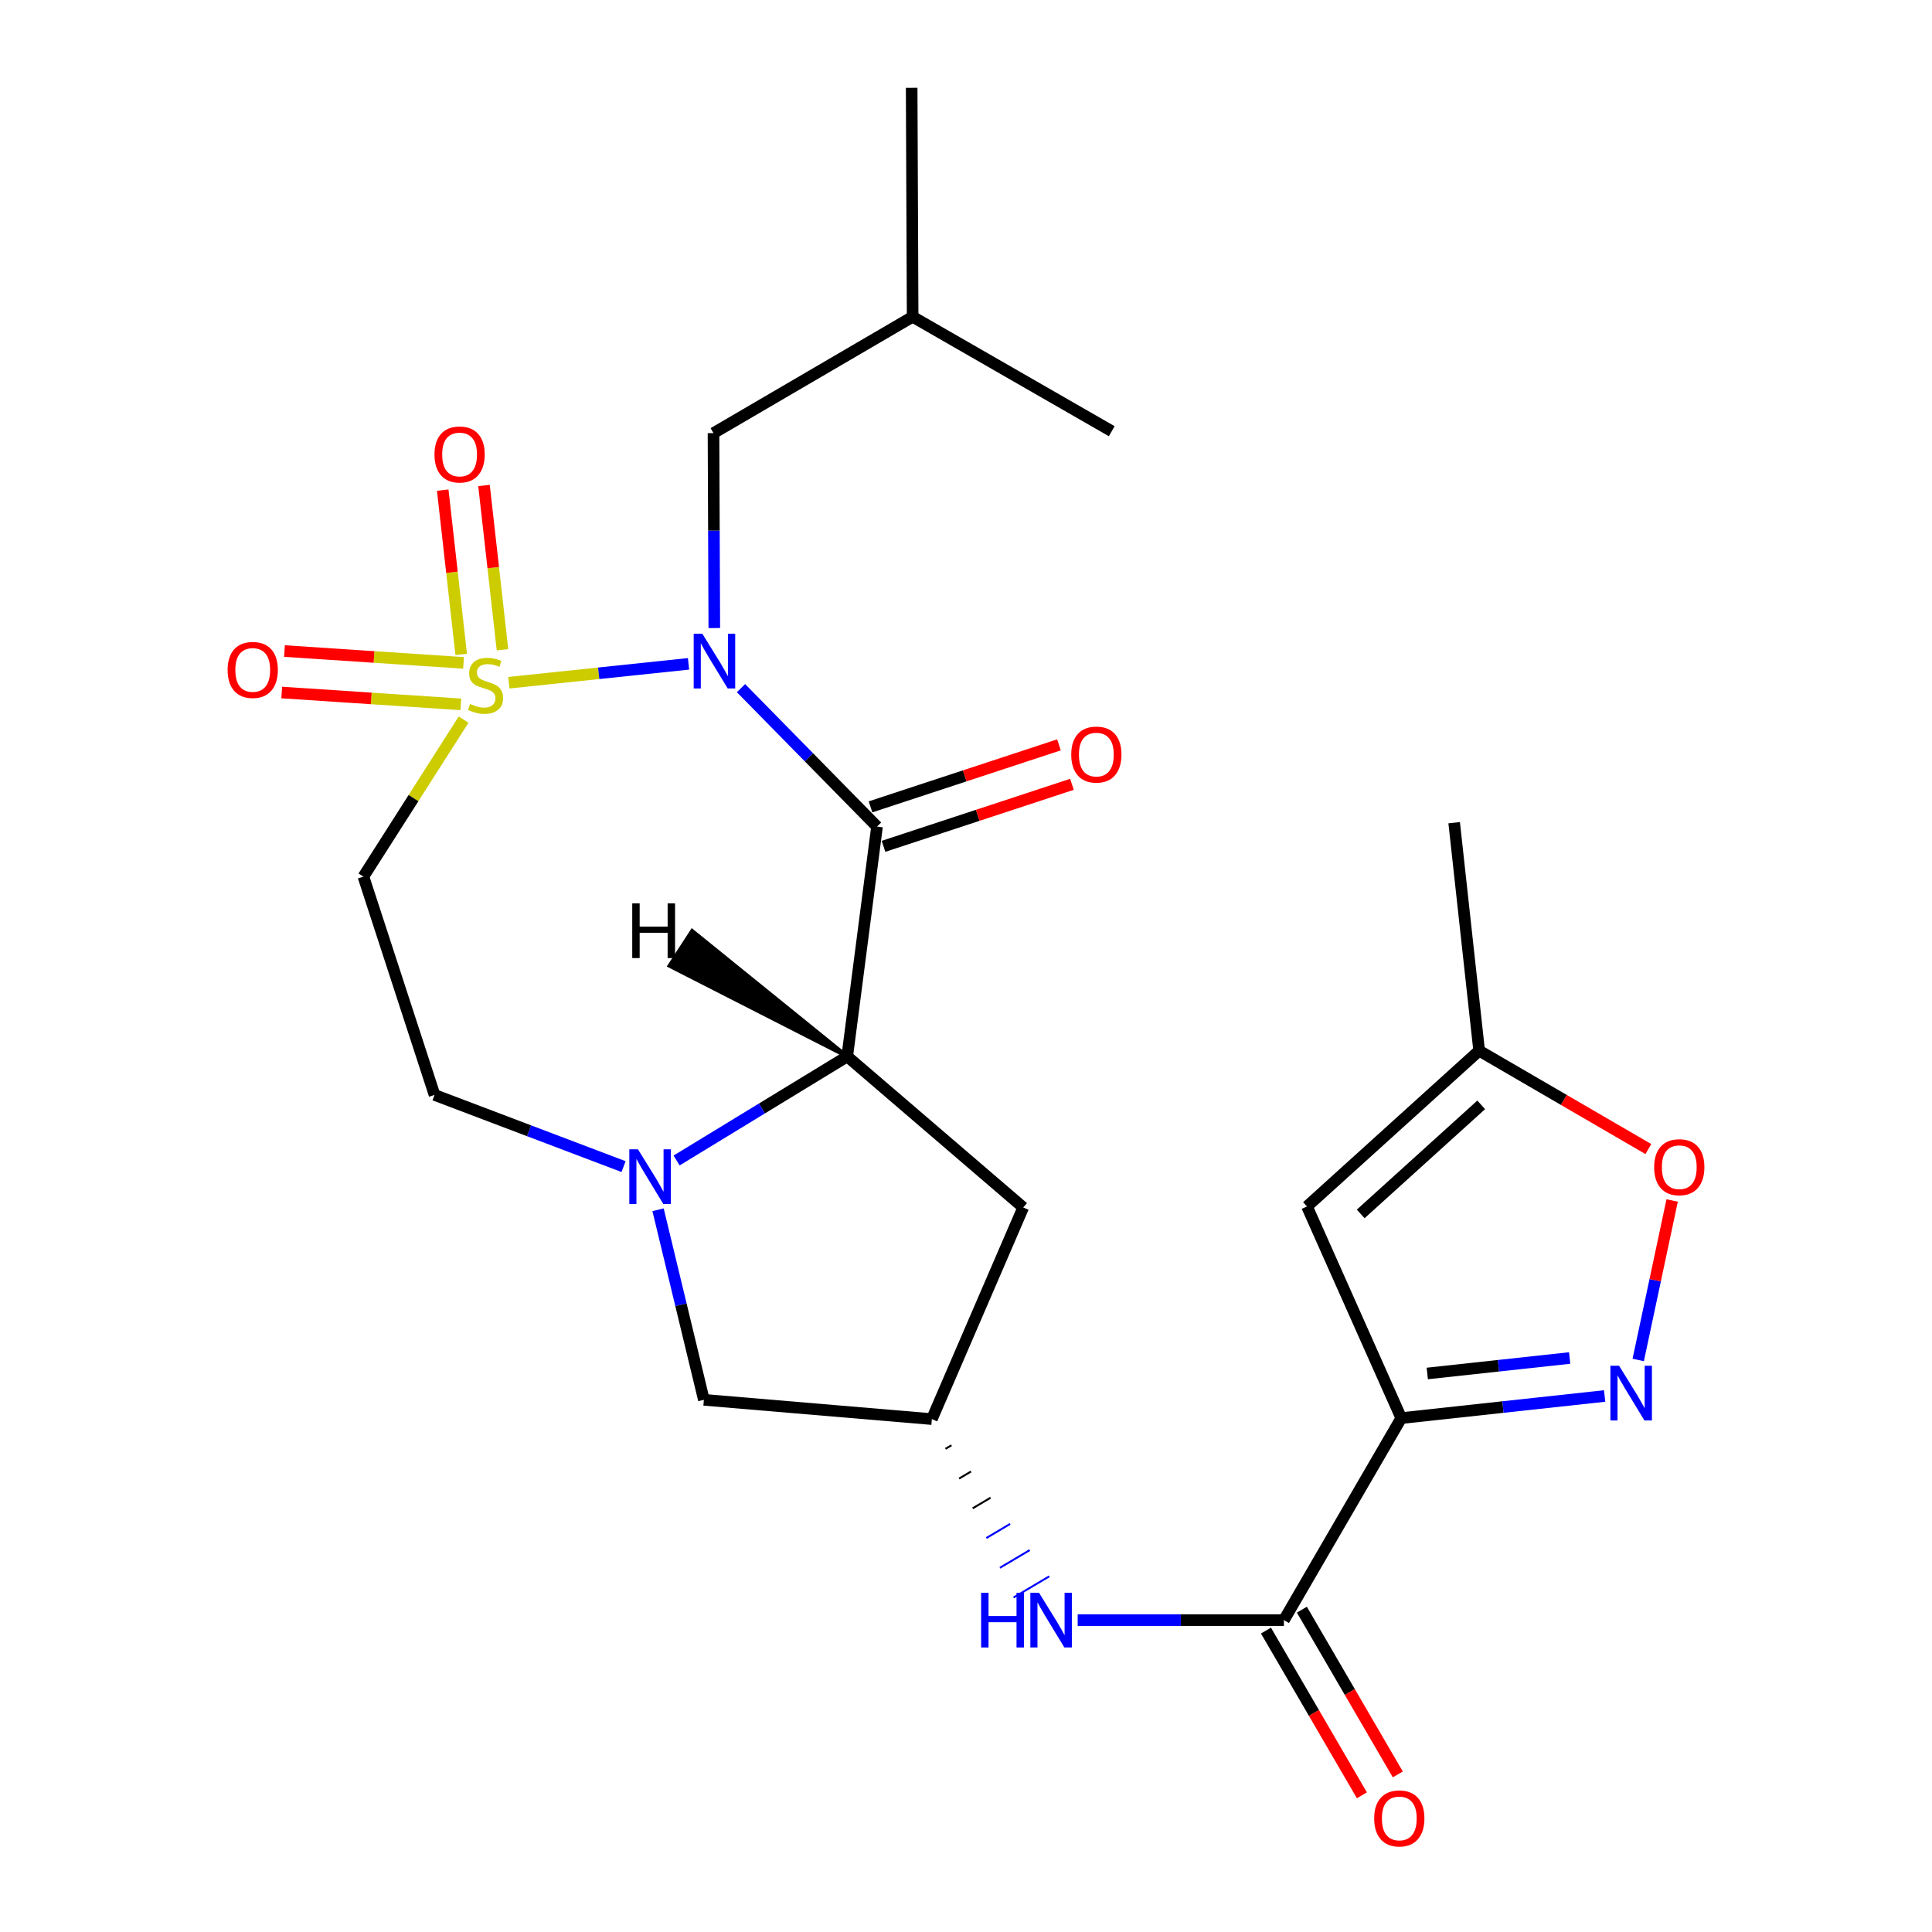 <?xml version='1.0' encoding='iso-8859-1'?>
<svg version='1.1' baseProfile='full'
              xmlns='http://www.w3.org/2000/svg'
                      xmlns:rdkit='http://www.rdkit.org/xml'
                      xmlns:xlink='http://www.w3.org/1999/xlink'
                  xml:space='preserve'
width='1000px' height='1000px' viewBox='0 0 1000 1000'>
<!-- END OF HEADER -->
<rect style='opacity:1.0;fill:#FFFFFF;stroke:none' width='1000' height='1000' x='0' y='0'> </rect>
<path class='bond-0' d='M 263.384,353.375 L 309.883,348.489' style='fill:none;fill-rule:evenodd;stroke:#CCCC00;stroke-width:6px;stroke-linecap:butt;stroke-linejoin:miter;stroke-opacity:1' />
<path class='bond-0' d='M 309.883,348.489 L 356.382,343.603' style='fill:none;fill-rule:evenodd;stroke:#0000FF;stroke-width:6px;stroke-linecap:butt;stroke-linejoin:miter;stroke-opacity:1' />
<path class='bond-7' d='M 239.957,372.461 L 214.028,413.098' style='fill:none;fill-rule:evenodd;stroke:#CCCC00;stroke-width:6px;stroke-linecap:butt;stroke-linejoin:miter;stroke-opacity:1' />
<path class='bond-7' d='M 214.028,413.098 L 188.1,453.734' style='fill:none;fill-rule:evenodd;stroke:#000000;stroke-width:6px;stroke-linecap:butt;stroke-linejoin:miter;stroke-opacity:1' />
<path class='bond-13' d='M 260.085,336.314 L 255.303,293.802' style='fill:none;fill-rule:evenodd;stroke:#CCCC00;stroke-width:6px;stroke-linecap:butt;stroke-linejoin:miter;stroke-opacity:1' />
<path class='bond-13' d='M 255.303,293.802 L 250.52,251.289' style='fill:none;fill-rule:evenodd;stroke:#FF0000;stroke-width:6px;stroke-linecap:butt;stroke-linejoin:miter;stroke-opacity:1' />
<path class='bond-13' d='M 238.714,338.718 L 233.932,296.206' style='fill:none;fill-rule:evenodd;stroke:#CCCC00;stroke-width:6px;stroke-linecap:butt;stroke-linejoin:miter;stroke-opacity:1' />
<path class='bond-13' d='M 233.932,296.206 L 229.15,253.693' style='fill:none;fill-rule:evenodd;stroke:#FF0000;stroke-width:6px;stroke-linecap:butt;stroke-linejoin:miter;stroke-opacity:1' />
<path class='bond-14' d='M 239.936,343.113 L 193.587,340.048' style='fill:none;fill-rule:evenodd;stroke:#CCCC00;stroke-width:6px;stroke-linecap:butt;stroke-linejoin:miter;stroke-opacity:1' />
<path class='bond-14' d='M 193.587,340.048 L 147.238,336.983' style='fill:none;fill-rule:evenodd;stroke:#FF0000;stroke-width:6px;stroke-linecap:butt;stroke-linejoin:miter;stroke-opacity:1' />
<path class='bond-14' d='M 238.517,364.572 L 192.168,361.507' style='fill:none;fill-rule:evenodd;stroke:#CCCC00;stroke-width:6px;stroke-linecap:butt;stroke-linejoin:miter;stroke-opacity:1' />
<path class='bond-14' d='M 192.168,361.507 L 145.819,358.442' style='fill:none;fill-rule:evenodd;stroke:#FF0000;stroke-width:6px;stroke-linecap:butt;stroke-linejoin:miter;stroke-opacity:1' />
<path class='bond-1' d='M 383.539,356.181 L 418.741,392.012' style='fill:none;fill-rule:evenodd;stroke:#0000FF;stroke-width:6px;stroke-linecap:butt;stroke-linejoin:miter;stroke-opacity:1' />
<path class='bond-1' d='M 418.741,392.012 L 453.943,427.844' style='fill:none;fill-rule:evenodd;stroke:#000000;stroke-width:6px;stroke-linecap:butt;stroke-linejoin:miter;stroke-opacity:1' />
<path class='bond-15' d='M 369.726,325.083 L 369.516,274.636' style='fill:none;fill-rule:evenodd;stroke:#0000FF;stroke-width:6px;stroke-linecap:butt;stroke-linejoin:miter;stroke-opacity:1' />
<path class='bond-15' d='M 369.516,274.636 L 369.307,224.188' style='fill:none;fill-rule:evenodd;stroke:#000000;stroke-width:6px;stroke-linecap:butt;stroke-linejoin:miter;stroke-opacity:1' />
<path class='bond-3' d='M 453.943,427.844 L 438.518,546.817' style='fill:none;fill-rule:evenodd;stroke:#000000;stroke-width:6px;stroke-linecap:butt;stroke-linejoin:miter;stroke-opacity:1' />
<path class='bond-19' d='M 457.304,438.058 L 506.072,422.009' style='fill:none;fill-rule:evenodd;stroke:#000000;stroke-width:6px;stroke-linecap:butt;stroke-linejoin:miter;stroke-opacity:1' />
<path class='bond-19' d='M 506.072,422.009 L 554.841,405.96' style='fill:none;fill-rule:evenodd;stroke:#FF0000;stroke-width:6px;stroke-linecap:butt;stroke-linejoin:miter;stroke-opacity:1' />
<path class='bond-19' d='M 450.581,417.63 L 499.35,401.581' style='fill:none;fill-rule:evenodd;stroke:#000000;stroke-width:6px;stroke-linecap:butt;stroke-linejoin:miter;stroke-opacity:1' />
<path class='bond-19' d='M 499.35,401.581 L 548.118,385.532' style='fill:none;fill-rule:evenodd;stroke:#FF0000;stroke-width:6px;stroke-linecap:butt;stroke-linejoin:miter;stroke-opacity:1' />
<path class='bond-2' d='M 725.293,734.009 L 664.552,838.573' style='fill:none;fill-rule:evenodd;stroke:#000000;stroke-width:6px;stroke-linecap:butt;stroke-linejoin:miter;stroke-opacity:1' />
<path class='bond-5' d='M 725.293,734.009 L 777.925,728.286' style='fill:none;fill-rule:evenodd;stroke:#000000;stroke-width:6px;stroke-linecap:butt;stroke-linejoin:miter;stroke-opacity:1' />
<path class='bond-5' d='M 777.925,728.286 L 830.557,722.563' style='fill:none;fill-rule:evenodd;stroke:#0000FF;stroke-width:6px;stroke-linecap:butt;stroke-linejoin:miter;stroke-opacity:1' />
<path class='bond-5' d='M 738.758,710.913 L 775.6,706.907' style='fill:none;fill-rule:evenodd;stroke:#000000;stroke-width:6px;stroke-linecap:butt;stroke-linejoin:miter;stroke-opacity:1' />
<path class='bond-5' d='M 775.6,706.907 L 812.443,702.901' style='fill:none;fill-rule:evenodd;stroke:#0000FF;stroke-width:6px;stroke-linecap:butt;stroke-linejoin:miter;stroke-opacity:1' />
<path class='bond-8' d='M 725.293,734.009 L 676.5,624.475' style='fill:none;fill-rule:evenodd;stroke:#000000;stroke-width:6px;stroke-linecap:butt;stroke-linejoin:miter;stroke-opacity:1' />
<path class='bond-11' d='M 438.518,546.817 L 529.618,624.989' style='fill:none;fill-rule:evenodd;stroke:#000000;stroke-width:6px;stroke-linecap:butt;stroke-linejoin:miter;stroke-opacity:1' />
<path class='bond-25' d='M 438.518,546.817 L 394.361,573.743' style='fill:none;fill-rule:evenodd;stroke:#000000;stroke-width:6px;stroke-linecap:butt;stroke-linejoin:miter;stroke-opacity:1' />
<path class='bond-25' d='M 394.361,573.743 L 350.203,600.668' style='fill:none;fill-rule:evenodd;stroke:#0000FF;stroke-width:6px;stroke-linecap:butt;stroke-linejoin:miter;stroke-opacity:1' />
<path class='bond-28' d='M 438.518,546.817 L 358.251,481.855 L 346.536,499.889 Z' style='fill:#000000;fill-rule:evenodd;fill-opacity:1;stroke:#000000;stroke-width:2px;stroke-linecap:butt;stroke-linejoin:miter;stroke-opacity:1;' />
<path class='bond-4' d='M 322.753,603.835 L 273.837,585.284' style='fill:none;fill-rule:evenodd;stroke:#0000FF;stroke-width:6px;stroke-linecap:butt;stroke-linejoin:miter;stroke-opacity:1' />
<path class='bond-4' d='M 273.837,585.284 L 224.922,566.733' style='fill:none;fill-rule:evenodd;stroke:#000000;stroke-width:6px;stroke-linecap:butt;stroke-linejoin:miter;stroke-opacity:1' />
<path class='bond-17' d='M 340.606,626.17 L 352.465,675.358' style='fill:none;fill-rule:evenodd;stroke:#0000FF;stroke-width:6px;stroke-linecap:butt;stroke-linejoin:miter;stroke-opacity:1' />
<path class='bond-17' d='M 352.465,675.358 L 364.325,724.547' style='fill:none;fill-rule:evenodd;stroke:#000000;stroke-width:6px;stroke-linecap:butt;stroke-linejoin:miter;stroke-opacity:1' />
<path class='bond-9' d='M 847.939,703.919 L 856.721,662.644' style='fill:none;fill-rule:evenodd;stroke:#0000FF;stroke-width:6px;stroke-linecap:butt;stroke-linejoin:miter;stroke-opacity:1' />
<path class='bond-9' d='M 856.721,662.644 L 865.504,621.37' style='fill:none;fill-rule:evenodd;stroke:#FF0000;stroke-width:6px;stroke-linecap:butt;stroke-linejoin:miter;stroke-opacity:1' />
<path class='bond-6' d='M 664.552,838.573 L 611.177,838.573' style='fill:none;fill-rule:evenodd;stroke:#000000;stroke-width:6px;stroke-linecap:butt;stroke-linejoin:miter;stroke-opacity:1' />
<path class='bond-6' d='M 611.177,838.573 L 557.803,838.573' style='fill:none;fill-rule:evenodd;stroke:#0000FF;stroke-width:6px;stroke-linecap:butt;stroke-linejoin:miter;stroke-opacity:1' />
<path class='bond-20' d='M 655.26,843.985 L 680.089,886.619' style='fill:none;fill-rule:evenodd;stroke:#000000;stroke-width:6px;stroke-linecap:butt;stroke-linejoin:miter;stroke-opacity:1' />
<path class='bond-20' d='M 680.089,886.619 L 704.918,929.254' style='fill:none;fill-rule:evenodd;stroke:#FF0000;stroke-width:6px;stroke-linecap:butt;stroke-linejoin:miter;stroke-opacity:1' />
<path class='bond-20' d='M 673.844,833.162 L 698.673,875.797' style='fill:none;fill-rule:evenodd;stroke:#000000;stroke-width:6px;stroke-linecap:butt;stroke-linejoin:miter;stroke-opacity:1' />
<path class='bond-20' d='M 698.673,875.797 L 723.502,918.432' style='fill:none;fill-rule:evenodd;stroke:#FF0000;stroke-width:6px;stroke-linecap:butt;stroke-linejoin:miter;stroke-opacity:1' />
<path class='bond-18' d='M 188.1,453.734 L 224.922,566.733' style='fill:none;fill-rule:evenodd;stroke:#000000;stroke-width:6px;stroke-linecap:butt;stroke-linejoin:miter;stroke-opacity:1' />
<path class='bond-16' d='M 676.5,624.475 L 765.604,543.83' style='fill:none;fill-rule:evenodd;stroke:#000000;stroke-width:6px;stroke-linecap:butt;stroke-linejoin:miter;stroke-opacity:1' />
<path class='bond-16' d='M 704.296,628.323 L 766.669,571.871' style='fill:none;fill-rule:evenodd;stroke:#000000;stroke-width:6px;stroke-linecap:butt;stroke-linejoin:miter;stroke-opacity:1' />
<path class='bond-27' d='M 853.192,594.757 L 809.398,569.293' style='fill:none;fill-rule:evenodd;stroke:#FF0000;stroke-width:6px;stroke-linecap:butt;stroke-linejoin:miter;stroke-opacity:1' />
<path class='bond-27' d='M 809.398,569.293 L 765.604,543.83' style='fill:none;fill-rule:evenodd;stroke:#000000;stroke-width:6px;stroke-linecap:butt;stroke-linejoin:miter;stroke-opacity:1' />
<path class='bond-10' d='M 489.376,749.915 L 492.459,748.086' style='fill:none;fill-rule:evenodd;stroke:#000000;stroke-width:1.0px;stroke-linecap:butt;stroke-linejoin:miter;stroke-opacity:1' />
<path class='bond-10' d='M 496.423,765.307 L 502.588,761.65' style='fill:none;fill-rule:evenodd;stroke:#000000;stroke-width:1.0px;stroke-linecap:butt;stroke-linejoin:miter;stroke-opacity:1' />
<path class='bond-10' d='M 503.469,780.699 L 512.717,775.213' style='fill:none;fill-rule:evenodd;stroke:#000000;stroke-width:1.0px;stroke-linecap:butt;stroke-linejoin:miter;stroke-opacity:1' />
<path class='bond-10' d='M 510.516,796.091 L 522.846,788.776' style='fill:none;fill-rule:evenodd;stroke:#0000FF;stroke-width:1.0px;stroke-linecap:butt;stroke-linejoin:miter;stroke-opacity:1' />
<path class='bond-10' d='M 517.562,811.483 L 532.976,802.34' style='fill:none;fill-rule:evenodd;stroke:#0000FF;stroke-width:1.0px;stroke-linecap:butt;stroke-linejoin:miter;stroke-opacity:1' />
<path class='bond-10' d='M 524.609,826.875 L 543.105,815.903' style='fill:none;fill-rule:evenodd;stroke:#0000FF;stroke-width:1.0px;stroke-linecap:butt;stroke-linejoin:miter;stroke-opacity:1' />
<path class='bond-26' d='M 529.618,624.989 L 482.33,734.523' style='fill:none;fill-rule:evenodd;stroke:#000000;stroke-width:6px;stroke-linecap:butt;stroke-linejoin:miter;stroke-opacity:1' />
<path class='bond-12' d='M 482.33,734.523 L 364.325,724.547' style='fill:none;fill-rule:evenodd;stroke:#000000;stroke-width:6px;stroke-linecap:butt;stroke-linejoin:miter;stroke-opacity:1' />
<path class='bond-21' d='M 369.307,224.188 L 472.378,163.961' style='fill:none;fill-rule:evenodd;stroke:#000000;stroke-width:6px;stroke-linecap:butt;stroke-linejoin:miter;stroke-opacity:1' />
<path class='bond-22' d='M 765.604,543.83 L 752.676,425.825' style='fill:none;fill-rule:evenodd;stroke:#000000;stroke-width:6px;stroke-linecap:butt;stroke-linejoin:miter;stroke-opacity:1' />
<path class='bond-23' d='M 472.378,163.961 L 471.876,45.455' style='fill:none;fill-rule:evenodd;stroke:#000000;stroke-width:6px;stroke-linecap:butt;stroke-linejoin:miter;stroke-opacity:1' />
<path class='bond-24' d='M 472.378,163.961 L 575.436,223.197' style='fill:none;fill-rule:evenodd;stroke:#000000;stroke-width:6px;stroke-linecap:butt;stroke-linejoin:miter;stroke-opacity:1' />
<path  class='atom-0' d='M 243.326 364.362
Q 243.646 364.482, 244.966 365.042
Q 246.286 365.602, 247.726 365.962
Q 249.206 366.282, 250.646 366.282
Q 253.326 366.282, 254.886 365.002
Q 256.446 363.682, 256.446 361.402
Q 256.446 359.842, 255.646 358.882
Q 254.886 357.922, 253.686 357.402
Q 252.486 356.882, 250.486 356.282
Q 247.966 355.522, 246.446 354.802
Q 244.966 354.082, 243.886 352.562
Q 242.846 351.042, 242.846 348.482
Q 242.846 344.922, 245.246 342.722
Q 247.686 340.522, 252.486 340.522
Q 255.766 340.522, 259.486 342.082
L 258.566 345.162
Q 255.166 343.762, 252.606 343.762
Q 249.846 343.762, 248.326 344.922
Q 246.806 346.042, 246.846 348.002
Q 246.846 349.522, 247.606 350.442
Q 248.406 351.362, 249.526 351.882
Q 250.686 352.402, 252.606 353.002
Q 255.166 353.802, 256.686 354.602
Q 258.206 355.402, 259.286 357.042
Q 260.406 358.642, 260.406 361.402
Q 260.406 365.322, 257.766 367.442
Q 255.166 369.522, 250.806 369.522
Q 248.286 369.522, 246.366 368.962
Q 244.486 368.442, 242.246 367.522
L 243.326 364.362
' fill='#CCCC00'/>
<path  class='atom-1' d='M 363.537 328.033
L 372.817 343.033
Q 373.737 344.513, 375.217 347.193
Q 376.697 349.873, 376.777 350.033
L 376.777 328.033
L 380.537 328.033
L 380.537 356.353
L 376.657 356.353
L 366.697 339.953
Q 365.537 338.033, 364.297 335.833
Q 363.097 333.633, 362.737 332.953
L 362.737 356.353
L 359.057 356.353
L 359.057 328.033
L 363.537 328.033
' fill='#0000FF'/>
<path  class='atom-5' d='M 330.215 594.879
L 339.495 609.879
Q 340.415 611.359, 341.895 614.039
Q 343.375 616.719, 343.455 616.879
L 343.455 594.879
L 347.215 594.879
L 347.215 623.199
L 343.335 623.199
L 333.375 606.799
Q 332.215 604.879, 330.975 602.679
Q 329.775 600.479, 329.415 599.799
L 329.415 623.199
L 325.735 623.199
L 325.735 594.879
L 330.215 594.879
' fill='#0000FF'/>
<path  class='atom-6' d='M 838.029 706.91
L 847.309 721.91
Q 848.229 723.39, 849.709 726.07
Q 851.189 728.75, 851.269 728.91
L 851.269 706.91
L 855.029 706.91
L 855.029 735.23
L 851.149 735.23
L 841.189 718.83
Q 840.029 716.91, 838.789 714.71
Q 837.589 712.51, 837.229 711.83
L 837.229 735.23
L 833.549 735.23
L 833.549 706.91
L 838.029 706.91
' fill='#0000FF'/>
<path  class='atom-10' d='M 856.188 604.137
Q 856.188 597.337, 859.548 593.537
Q 862.908 589.737, 869.188 589.737
Q 875.468 589.737, 878.828 593.537
Q 882.188 597.337, 882.188 604.137
Q 882.188 611.017, 878.788 614.937
Q 875.388 618.817, 869.188 618.817
Q 862.948 618.817, 859.548 614.937
Q 856.188 611.057, 856.188 604.137
M 869.188 615.617
Q 873.508 615.617, 875.828 612.737
Q 878.188 609.817, 878.188 604.137
Q 878.188 598.577, 875.828 595.777
Q 873.508 592.937, 869.188 592.937
Q 864.868 592.937, 862.508 595.737
Q 860.188 598.537, 860.188 604.137
Q 860.188 609.857, 862.508 612.737
Q 864.868 615.617, 869.188 615.617
' fill='#FF0000'/>
<path  class='atom-11' d='M 507.83 824.413
L 511.67 824.413
L 511.67 836.453
L 526.15 836.453
L 526.15 824.413
L 529.99 824.413
L 529.99 852.733
L 526.15 852.733
L 526.15 839.653
L 511.67 839.653
L 511.67 852.733
L 507.83 852.733
L 507.83 824.413
' fill='#0000FF'/>
<path  class='atom-11' d='M 537.79 824.413
L 547.07 839.413
Q 547.99 840.893, 549.47 843.573
Q 550.95 846.253, 551.03 846.413
L 551.03 824.413
L 554.79 824.413
L 554.79 852.733
L 550.91 852.733
L 540.95 836.333
Q 539.79 834.413, 538.55 832.213
Q 537.35 830.013, 536.99 829.333
L 536.99 852.733
L 533.31 852.733
L 533.31 824.413
L 537.79 824.413
' fill='#0000FF'/>
<path  class='atom-14' d='M 224.885 235.236
Q 224.885 228.436, 228.245 224.636
Q 231.605 220.836, 237.885 220.836
Q 244.165 220.836, 247.525 224.636
Q 250.885 228.436, 250.885 235.236
Q 250.885 242.116, 247.485 246.036
Q 244.085 249.916, 237.885 249.916
Q 231.645 249.916, 228.245 246.036
Q 224.885 242.156, 224.885 235.236
M 237.885 246.716
Q 242.205 246.716, 244.525 243.836
Q 246.885 240.916, 246.885 235.236
Q 246.885 229.676, 244.525 226.876
Q 242.205 224.036, 237.885 224.036
Q 233.565 224.036, 231.205 226.836
Q 228.885 229.636, 228.885 235.236
Q 228.885 240.956, 231.205 243.836
Q 233.565 246.716, 237.885 246.716
' fill='#FF0000'/>
<path  class='atom-15' d='M 117.812 346.753
Q 117.812 339.953, 121.172 336.153
Q 124.532 332.353, 130.812 332.353
Q 137.092 332.353, 140.452 336.153
Q 143.812 339.953, 143.812 346.753
Q 143.812 353.633, 140.412 357.553
Q 137.012 361.433, 130.812 361.433
Q 124.572 361.433, 121.172 357.553
Q 117.812 353.673, 117.812 346.753
M 130.812 358.233
Q 135.132 358.233, 137.452 355.353
Q 139.812 352.433, 139.812 346.753
Q 139.812 341.193, 137.452 338.393
Q 135.132 335.553, 130.812 335.553
Q 126.492 335.553, 124.132 338.353
Q 121.812 341.153, 121.812 346.753
Q 121.812 352.473, 124.132 355.353
Q 126.492 358.233, 130.812 358.233
' fill='#FF0000'/>
<path  class='atom-20' d='M 554.467 390.565
Q 554.467 383.765, 557.827 379.965
Q 561.187 376.165, 567.467 376.165
Q 573.747 376.165, 577.107 379.965
Q 580.467 383.765, 580.467 390.565
Q 580.467 397.445, 577.067 401.365
Q 573.667 405.245, 567.467 405.245
Q 561.227 405.245, 557.827 401.365
Q 554.467 397.485, 554.467 390.565
M 567.467 402.045
Q 571.787 402.045, 574.107 399.165
Q 576.467 396.245, 576.467 390.565
Q 576.467 385.005, 574.107 382.205
Q 571.787 379.365, 567.467 379.365
Q 563.147 379.365, 560.787 382.165
Q 558.467 384.965, 558.467 390.565
Q 558.467 396.285, 560.787 399.165
Q 563.147 402.045, 567.467 402.045
' fill='#FF0000'/>
<path  class='atom-21' d='M 711.277 941.21
Q 711.277 934.41, 714.637 930.61
Q 717.997 926.81, 724.277 926.81
Q 730.557 926.81, 733.917 930.61
Q 737.277 934.41, 737.277 941.21
Q 737.277 948.09, 733.877 952.01
Q 730.477 955.89, 724.277 955.89
Q 718.037 955.89, 714.637 952.01
Q 711.277 948.13, 711.277 941.21
M 724.277 952.69
Q 728.597 952.69, 730.917 949.81
Q 733.277 946.89, 733.277 941.21
Q 733.277 935.65, 730.917 932.85
Q 728.597 930.01, 724.277 930.01
Q 719.957 930.01, 717.597 932.81
Q 715.277 935.61, 715.277 941.21
Q 715.277 946.93, 717.597 949.81
Q 719.957 952.69, 724.277 952.69
' fill='#FF0000'/>
<path  class='atom-26' d='M 327.247 467.575
L 331.087 467.575
L 331.087 479.615
L 345.567 479.615
L 345.567 467.575
L 349.407 467.575
L 349.407 495.895
L 345.567 495.895
L 345.567 482.815
L 331.087 482.815
L 331.087 495.895
L 327.247 495.895
L 327.247 467.575
' fill='#000000'/>
</svg>
